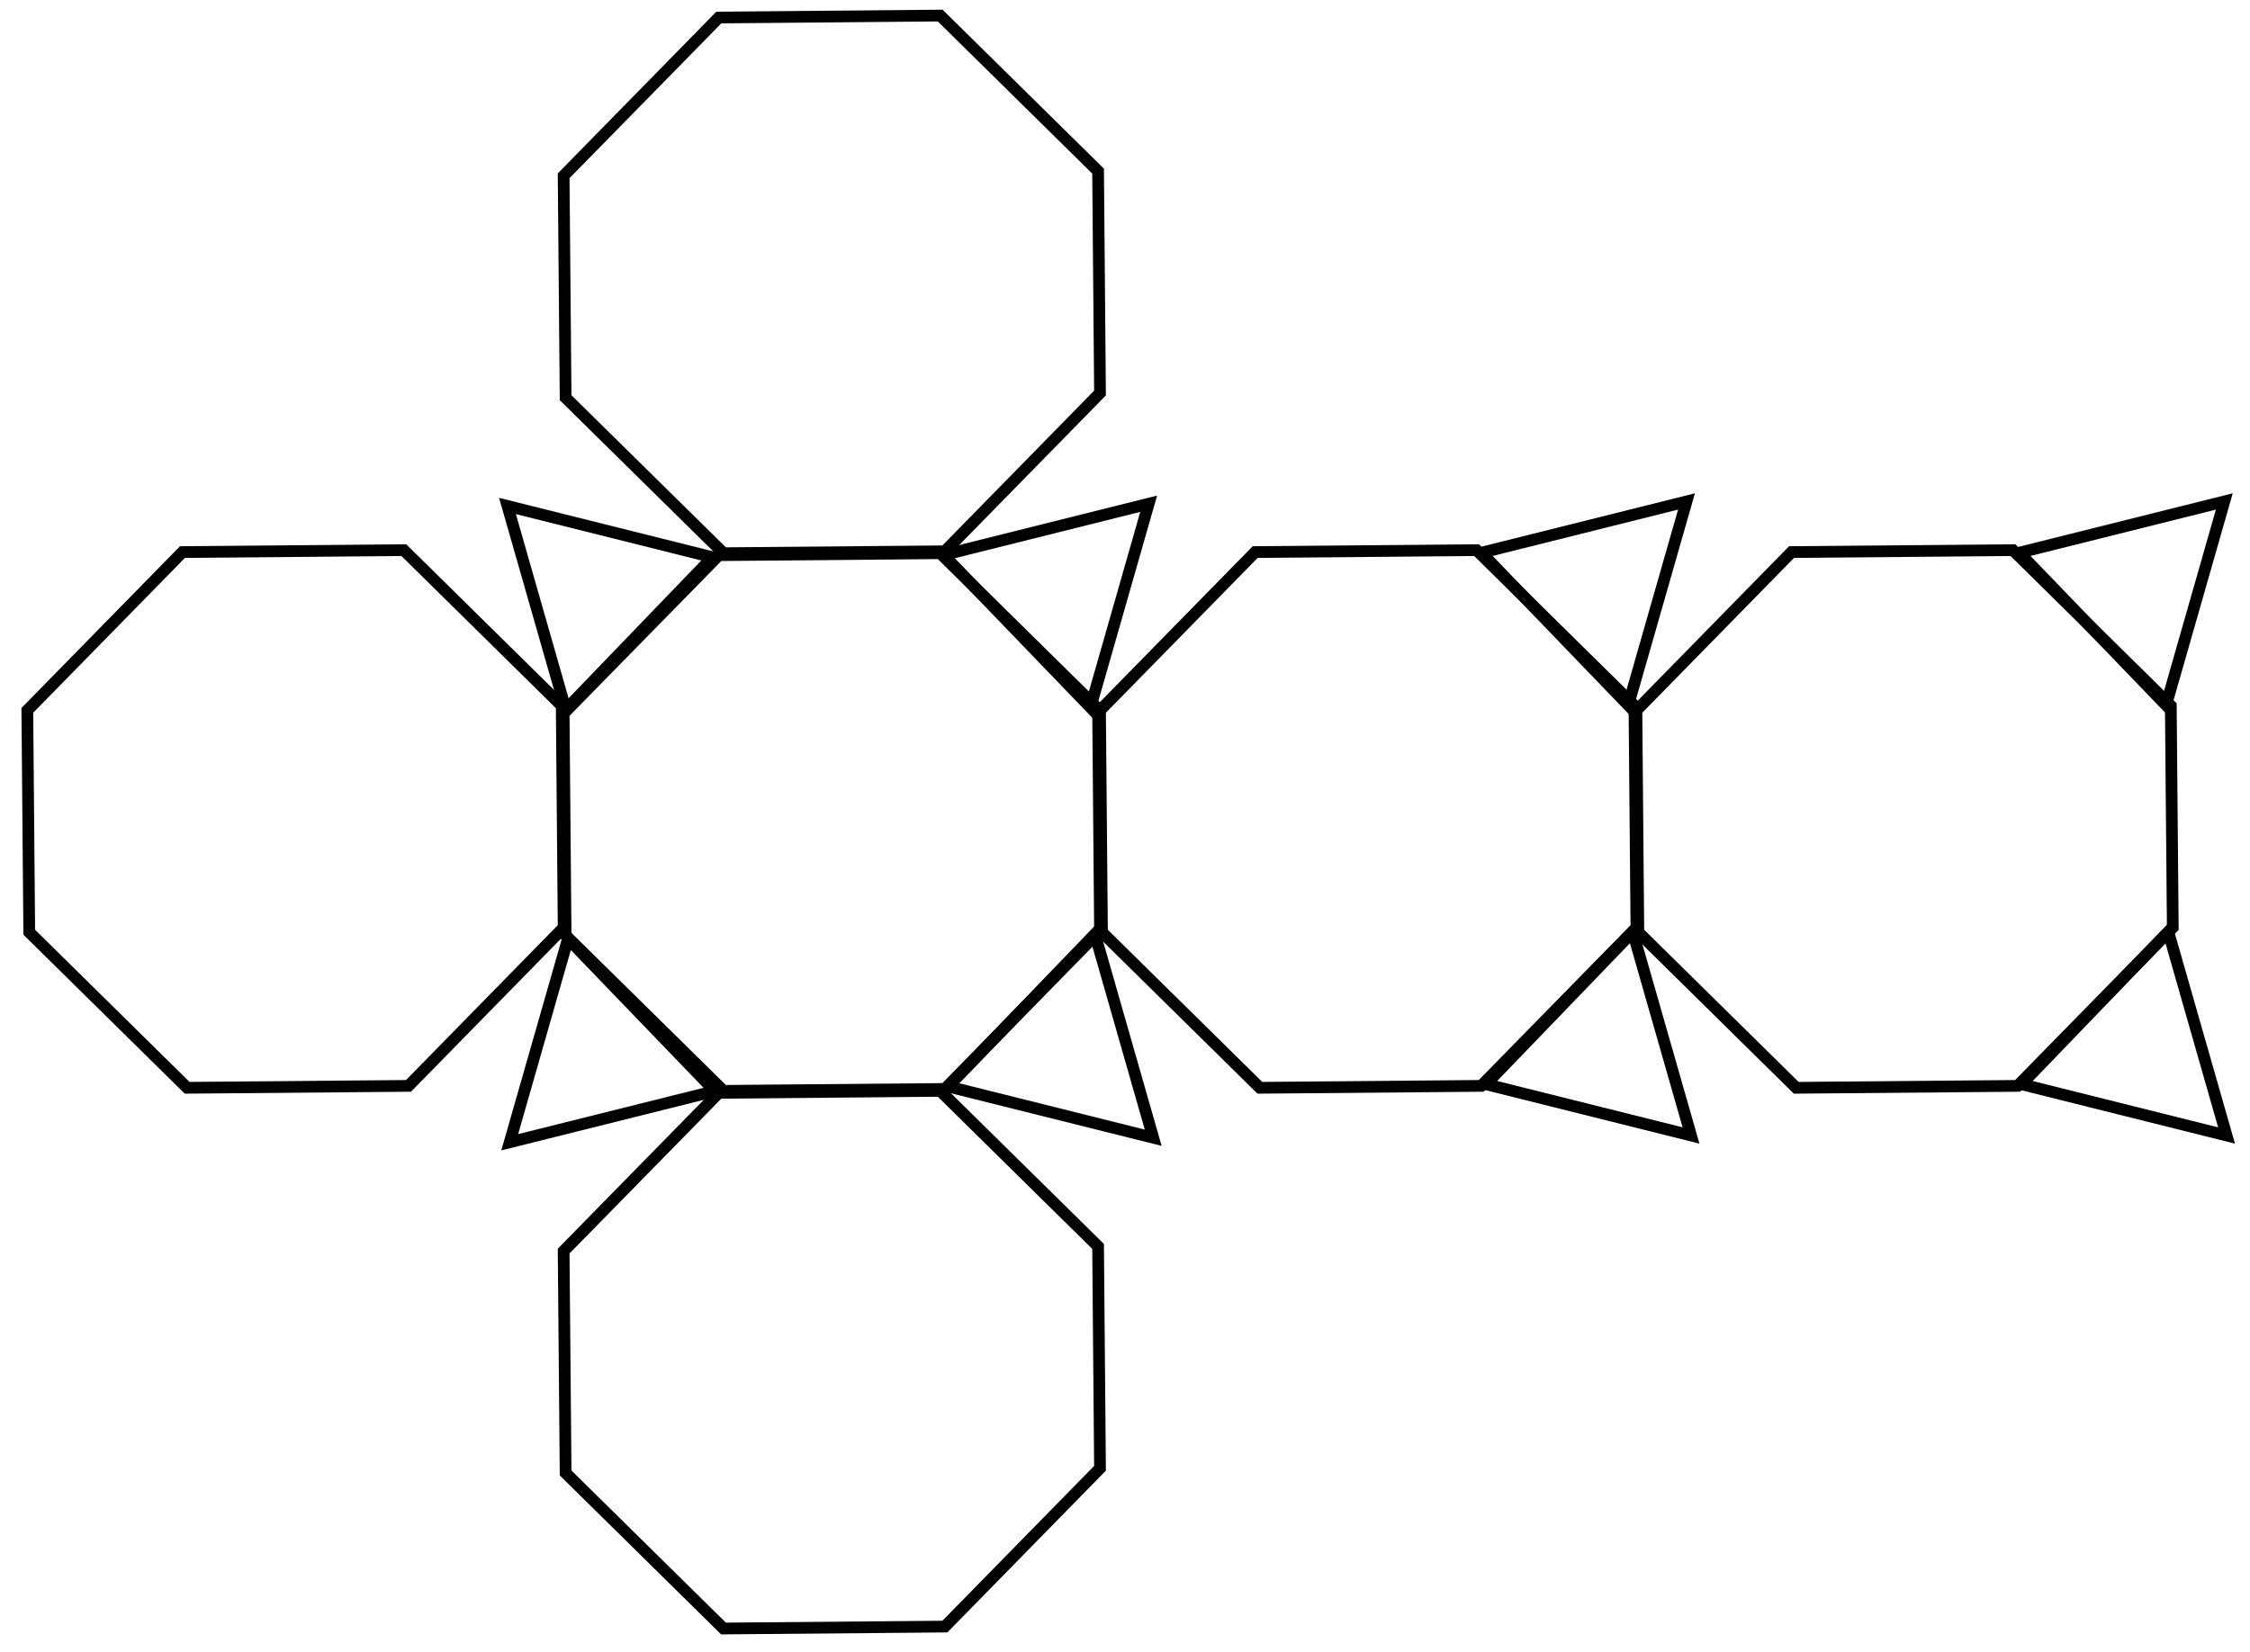 <?xml version="1.0" encoding="UTF-8"?>
<svg xmlns="http://www.w3.org/2000/svg" xmlns:xlink="http://www.w3.org/1999/xlink" width="192pt" height="141pt" viewBox="0 0 192 141" version="1.2">
<g id="surface1">
<path style="fill:none;stroke-width:10;stroke-linecap:butt;stroke-linejoin:miter;stroke:rgb(0%,0%,0%);stroke-opacity:1;stroke-miterlimit:4;" d="M 344.609 940.43 L 479.336 807.656 L 480.977 618.281 L 348.594 483.164 L 159.688 481.523 L 24.961 614.297 L 23.32 803.672 L 155.703 938.789 Z M 344.609 940.43 " transform="matrix(0.1,0,0,-0.1,0,141)"/>
<path style="fill:none;stroke-width:10;stroke-linecap:butt;stroke-linejoin:miter;stroke:rgb(0%,0%,0%);stroke-opacity:1;stroke-miterlimit:4;" d="M 802.305 937.812 L 937.031 805.039 L 938.672 615.664 L 806.289 480.547 L 617.383 478.906 L 482.656 611.641 L 480.977 801.055 L 613.398 936.133 Z M 802.305 937.812 " transform="matrix(0.1,0,0,-0.1,0,141)"/>
<path style="fill:none;stroke-width:10;stroke-linecap:butt;stroke-linejoin:miter;stroke:rgb(0%,0%,0%);stroke-opacity:1;stroke-miterlimit:4;" d="M 802.305 478.906 L 937.031 346.133 L 938.672 156.758 L 806.289 21.641 L 617.383 20 L 482.656 152.773 L 480.977 342.148 L 613.398 477.227 Z M 802.305 478.906 " transform="matrix(0.1,0,0,-0.1,0,141)"/>
<path style="fill:none;stroke-width:10;stroke-linecap:butt;stroke-linejoin:miter;stroke:rgb(0%,0%,0%);stroke-opacity:1;stroke-miterlimit:4;" d="M 802.305 1396.719 L 937.031 1263.945 L 938.672 1074.531 L 806.289 939.453 L 617.383 937.812 L 482.656 1070.547 L 480.977 1259.961 L 613.398 1395.039 Z M 802.305 1396.719 " transform="matrix(0.1,0,0,-0.1,0,141)"/>
<path style="fill:none;stroke-width:10;stroke-linecap:butt;stroke-linejoin:miter;stroke:rgb(0%,0%,0%);stroke-opacity:1;stroke-miterlimit:4;" d="M 1717.695 940.43 L 1852.422 807.656 L 1854.102 618.281 L 1721.68 483.164 L 1532.773 481.523 L 1398.047 614.297 L 1396.406 803.672 L 1528.789 938.789 Z M 1717.695 940.43 " transform="matrix(0.1,0,0,-0.1,0,141)"/>
<path style="fill:none;stroke-width:10;stroke-linecap:butt;stroke-linejoin:miter;stroke:rgb(0%,0%,0%);stroke-opacity:1;stroke-miterlimit:4;" d="M 1260 940.43 L 1394.727 807.656 L 1396.406 618.281 L 1263.984 483.164 L 1075.078 481.523 L 940.352 614.297 L 938.672 803.672 L 1071.094 938.789 Z M 1260 940.43 " transform="matrix(0.1,0,0,-0.1,0,141)"/>
<path style="fill:none;stroke-width:10;stroke-linecap:butt;stroke-linejoin:miter;stroke:rgb(0%,0%,0%);stroke-opacity:1;stroke-miterlimit:4;" d="M 484.688 608.828 L 434.961 435.039 L 609.961 478.75 Z M 484.688 608.828 " transform="matrix(0.1,0,0,-0.1,0,141)"/>
<path style="fill:none;stroke-width:10;stroke-linecap:butt;stroke-linejoin:miter;stroke:rgb(0%,0%,0%);stroke-opacity:1;stroke-miterlimit:4;" d="M 482.773 804.297 L 433.047 978.125 L 608.047 934.375 Z M 482.773 804.297 " transform="matrix(0.1,0,0,-0.1,0,141)"/>
<path style="fill:none;stroke-width:10;stroke-linecap:butt;stroke-linejoin:miter;stroke:rgb(0%,0%,0%);stroke-opacity:1;stroke-miterlimit:4;" d="M 934.336 612.695 L 984.062 438.906 L 809.062 482.617 Z M 934.336 612.695 " transform="matrix(0.1,0,0,-0.1,0,141)"/>
<path style="fill:none;stroke-width:10;stroke-linecap:butt;stroke-linejoin:miter;stroke:rgb(0%,0%,0%);stroke-opacity:1;stroke-miterlimit:4;" d="M 930.508 806.211 L 980.195 980.039 L 805.195 936.289 Z M 930.508 806.211 " transform="matrix(0.1,0,0,-0.1,0,141)"/>
<path style="fill:none;stroke-width:10;stroke-linecap:butt;stroke-linejoin:miter;stroke:rgb(0%,0%,0%);stroke-opacity:1;stroke-miterlimit:4;" d="M 1393.281 614.648 L 1443.008 440.82 L 1268.008 484.57 Z M 1393.281 614.648 " transform="matrix(0.1,0,0,-0.1,0,141)"/>
<path style="fill:none;stroke-width:10;stroke-linecap:butt;stroke-linejoin:miter;stroke:rgb(0%,0%,0%);stroke-opacity:1;stroke-miterlimit:4;" d="M 1389.414 808.164 L 1439.141 981.992 L 1264.141 938.242 Z M 1389.414 808.164 " transform="matrix(0.1,0,0,-0.1,0,141)"/>
<path style="fill:none;stroke-width:10;stroke-linecap:butt;stroke-linejoin:miter;stroke:rgb(0%,0%,0%);stroke-opacity:1;stroke-miterlimit:4;" d="M 1850.273 614.648 L 1900 440.82 L 1725 484.57 Z M 1850.273 614.648 " transform="matrix(0.1,0,0,-0.1,0,141)"/>
<path style="fill:none;stroke-width:10;stroke-linecap:butt;stroke-linejoin:miter;stroke:rgb(0%,0%,0%);stroke-opacity:1;stroke-miterlimit:4;" d="M 1848.359 808.164 L 1898.086 981.992 L 1723.086 938.242 Z M 1848.359 808.164 " transform="matrix(0.1,0,0,-0.1,0,141)"/>
</g>
</svg>
